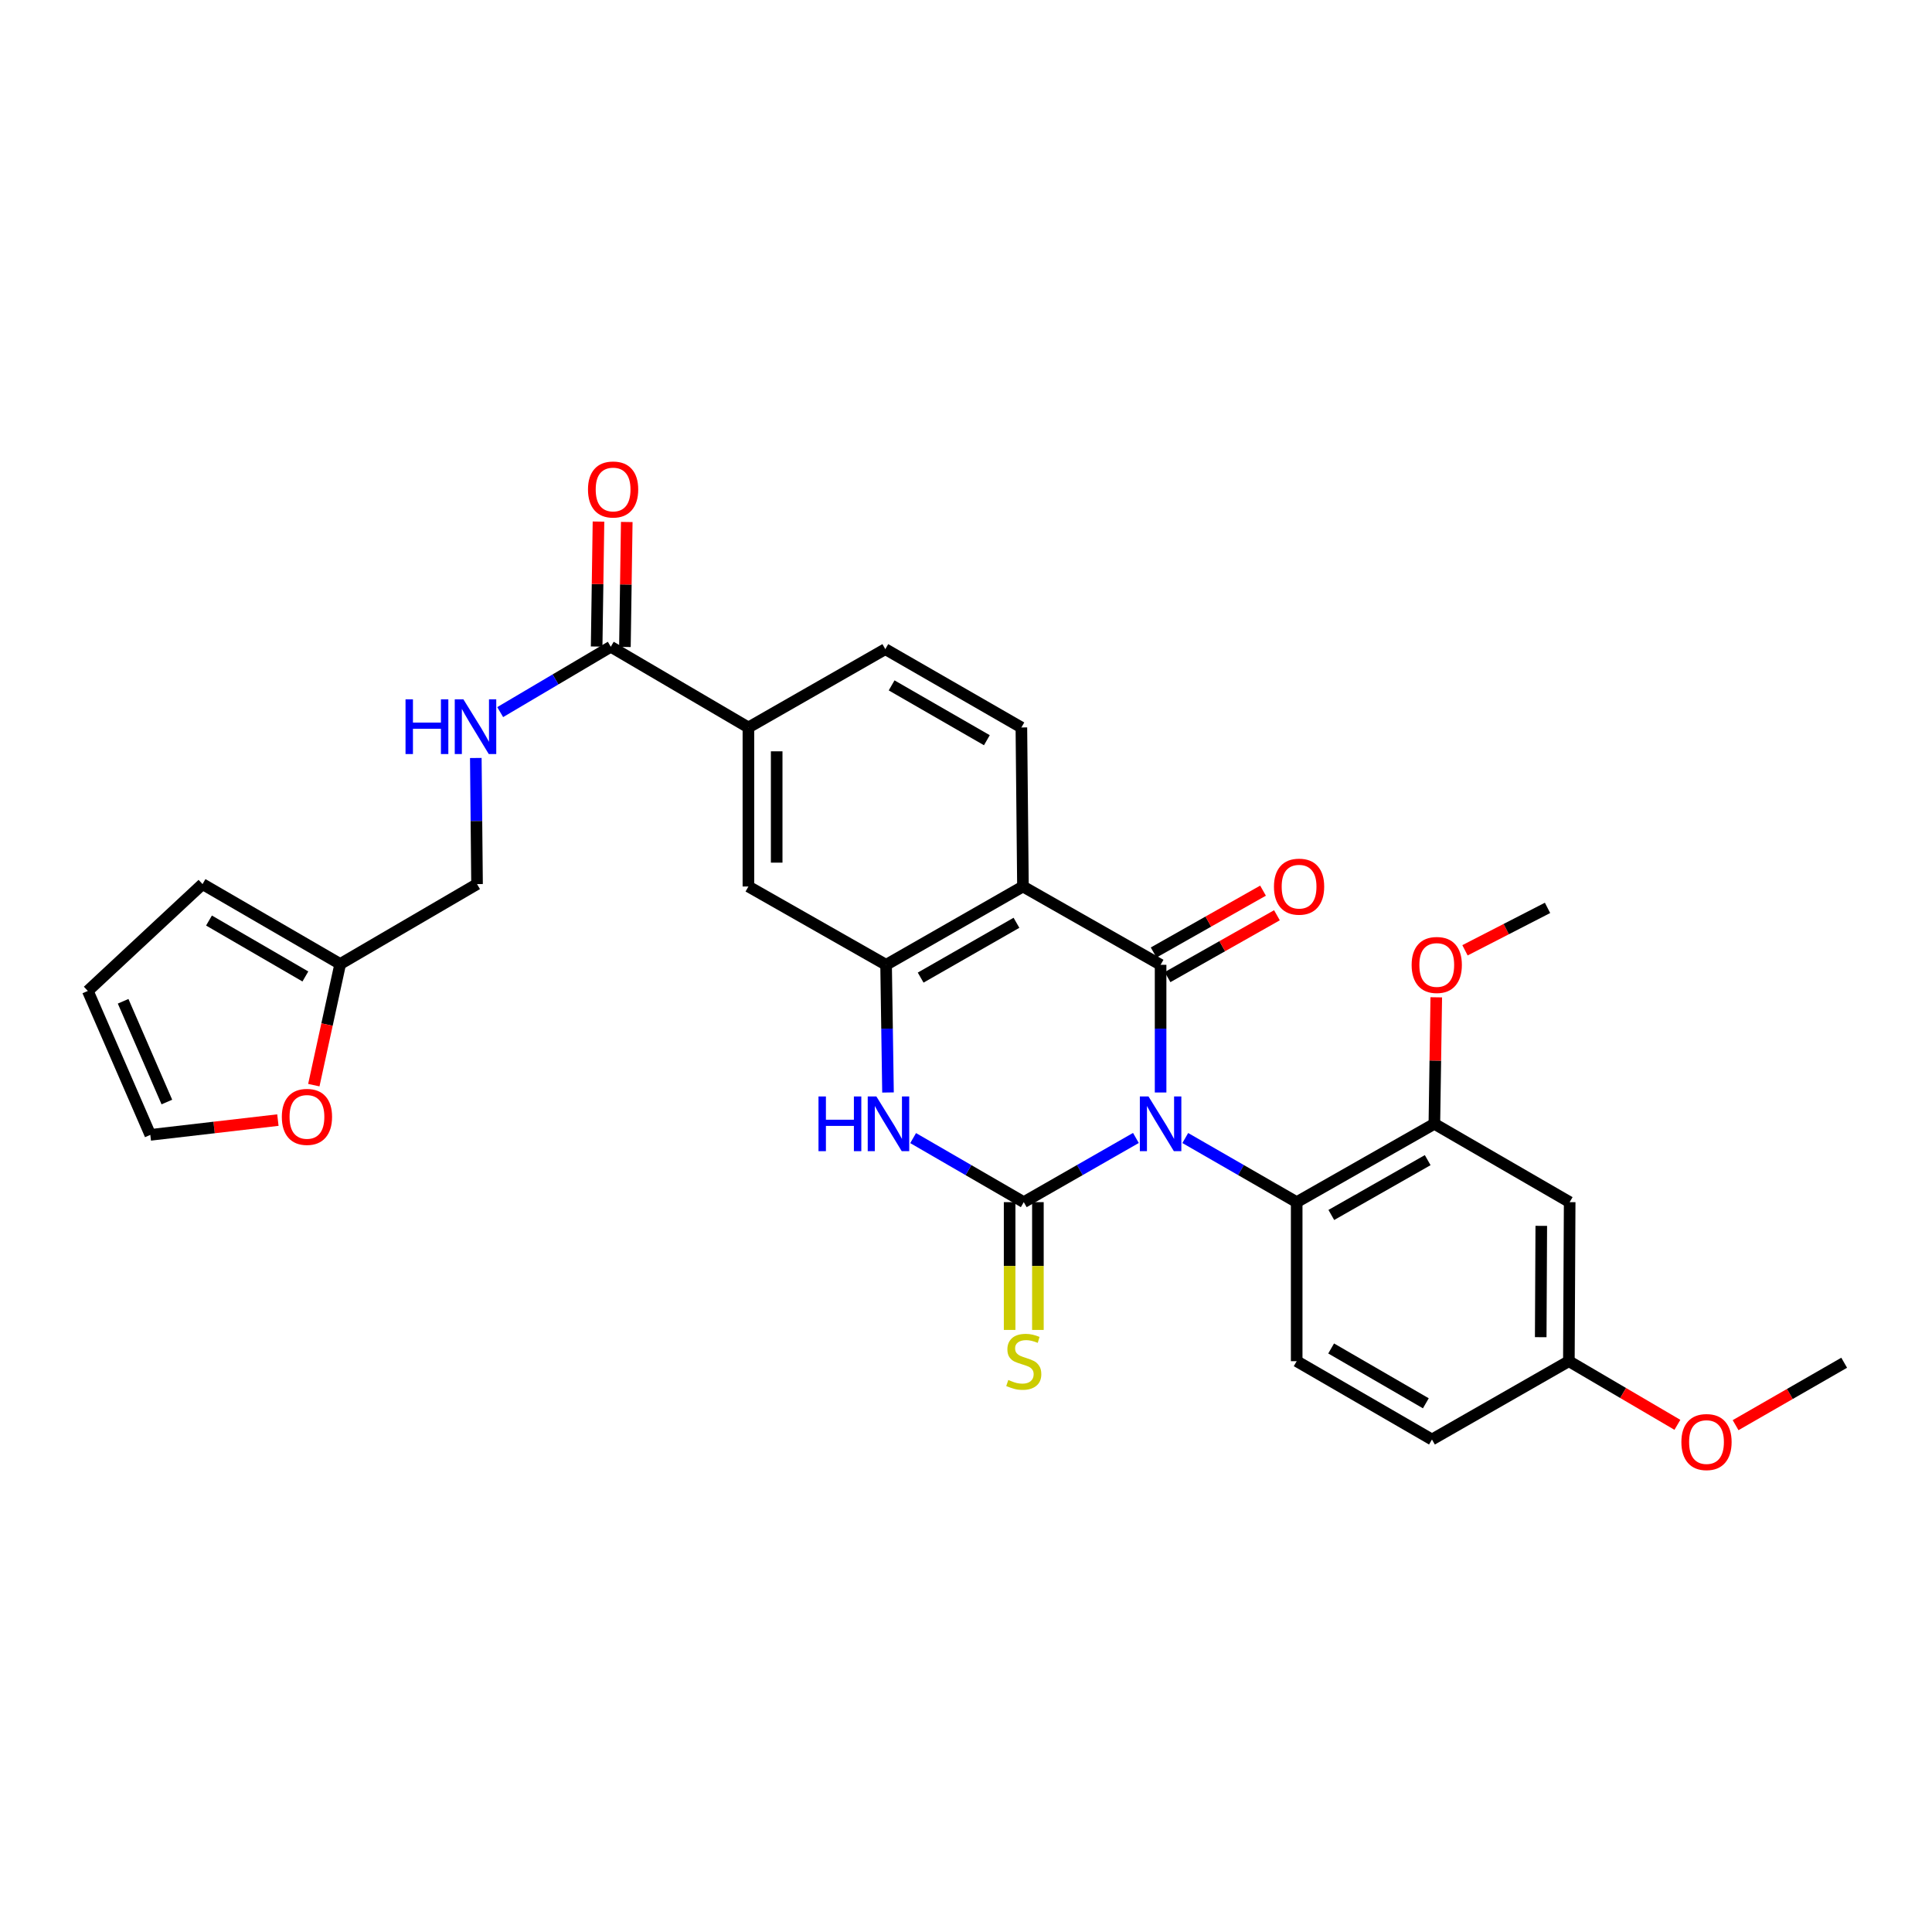 <?xml version='1.0' encoding='iso-8859-1'?>
<svg version='1.1' baseProfile='full'
              xmlns='http://www.w3.org/2000/svg'
                      xmlns:rdkit='http://www.rdkit.org/xml'
                      xmlns:xlink='http://www.w3.org/1999/xlink'
                  xml:space='preserve'
width='1000px' height='1000px' viewBox='0 0 1000 1000'>
<!-- END OF HEADER -->
<rect style='opacity:1.0;fill:#FFFFFF;stroke:none' width='1000' height='1000' x='0' y='0'> </rect>
<path class='bond-0' d='M 587.943,589.003 L 558.921,605.616' style='fill:none;fill-rule:evenodd;stroke:#0000FF;stroke-width:6px;stroke-linecap:butt;stroke-linejoin:miter;stroke-opacity:1' />
<path class='bond-0' d='M 558.921,605.616 L 529.9,622.228' style='fill:none;fill-rule:evenodd;stroke:#000000;stroke-width:6px;stroke-linecap:butt;stroke-linejoin:miter;stroke-opacity:1' />
<path class='bond-1' d='M 600.723,565.47 L 600.723,532.427' style='fill:none;fill-rule:evenodd;stroke:#0000FF;stroke-width:6px;stroke-linecap:butt;stroke-linejoin:miter;stroke-opacity:1' />
<path class='bond-1' d='M 600.723,532.427 L 600.723,499.385' style='fill:none;fill-rule:evenodd;stroke:#000000;stroke-width:6px;stroke-linecap:butt;stroke-linejoin:miter;stroke-opacity:1' />
<path class='bond-5' d='M 613.495,589.038 L 642.329,605.633' style='fill:none;fill-rule:evenodd;stroke:#0000FF;stroke-width:6px;stroke-linecap:butt;stroke-linejoin:miter;stroke-opacity:1' />
<path class='bond-5' d='M 642.329,605.633 L 671.164,622.228' style='fill:none;fill-rule:evenodd;stroke:#000000;stroke-width:6px;stroke-linecap:butt;stroke-linejoin:miter;stroke-opacity:1' />
<path class='bond-3' d='M 529.9,622.228 L 501.268,605.652' style='fill:none;fill-rule:evenodd;stroke:#000000;stroke-width:6px;stroke-linecap:butt;stroke-linejoin:miter;stroke-opacity:1' />
<path class='bond-3' d='M 501.268,605.652 L 472.636,589.076' style='fill:none;fill-rule:evenodd;stroke:#0000FF;stroke-width:6px;stroke-linecap:butt;stroke-linejoin:miter;stroke-opacity:1' />
<path class='bond-11' d='M 522.583,622.228 L 522.583,655.298' style='fill:none;fill-rule:evenodd;stroke:#000000;stroke-width:6px;stroke-linecap:butt;stroke-linejoin:miter;stroke-opacity:1' />
<path class='bond-11' d='M 522.583,655.298 L 522.583,688.368' style='fill:none;fill-rule:evenodd;stroke:#CCCC00;stroke-width:6px;stroke-linecap:butt;stroke-linejoin:miter;stroke-opacity:1' />
<path class='bond-11' d='M 537.216,622.228 L 537.216,655.298' style='fill:none;fill-rule:evenodd;stroke:#000000;stroke-width:6px;stroke-linecap:butt;stroke-linejoin:miter;stroke-opacity:1' />
<path class='bond-11' d='M 537.216,655.298 L 537.216,688.368' style='fill:none;fill-rule:evenodd;stroke:#CCCC00;stroke-width:6px;stroke-linecap:butt;stroke-linejoin:miter;stroke-opacity:1' />
<path class='bond-2' d='M 600.723,499.385 L 529.477,458.852' style='fill:none;fill-rule:evenodd;stroke:#000000;stroke-width:6px;stroke-linecap:butt;stroke-linejoin:miter;stroke-opacity:1' />
<path class='bond-13' d='M 604.324,505.754 L 632.633,489.745' style='fill:none;fill-rule:evenodd;stroke:#000000;stroke-width:6px;stroke-linecap:butt;stroke-linejoin:miter;stroke-opacity:1' />
<path class='bond-13' d='M 632.633,489.745 L 660.942,473.737' style='fill:none;fill-rule:evenodd;stroke:#FF0000;stroke-width:6px;stroke-linecap:butt;stroke-linejoin:miter;stroke-opacity:1' />
<path class='bond-13' d='M 597.121,493.017 L 625.43,477.008' style='fill:none;fill-rule:evenodd;stroke:#000000;stroke-width:6px;stroke-linecap:butt;stroke-linejoin:miter;stroke-opacity:1' />
<path class='bond-13' d='M 625.43,477.008 L 653.739,460.999' style='fill:none;fill-rule:evenodd;stroke:#FF0000;stroke-width:6px;stroke-linecap:butt;stroke-linejoin:miter;stroke-opacity:1' />
<path class='bond-4' d='M 529.477,458.852 L 458.638,499.385' style='fill:none;fill-rule:evenodd;stroke:#000000;stroke-width:6px;stroke-linecap:butt;stroke-linejoin:miter;stroke-opacity:1' />
<path class='bond-4' d='M 526.118,477.633 L 476.531,506.006' style='fill:none;fill-rule:evenodd;stroke:#000000;stroke-width:6px;stroke-linecap:butt;stroke-linejoin:miter;stroke-opacity:1' />
<path class='bond-8' d='M 529.477,458.852 L 528.664,376.534' style='fill:none;fill-rule:evenodd;stroke:#000000;stroke-width:6px;stroke-linecap:butt;stroke-linejoin:miter;stroke-opacity:1' />
<path class='bond-30' d='M 459.63,565.469 L 459.134,532.427' style='fill:none;fill-rule:evenodd;stroke:#0000FF;stroke-width:6px;stroke-linecap:butt;stroke-linejoin:miter;stroke-opacity:1' />
<path class='bond-30' d='M 459.134,532.427 L 458.638,499.385' style='fill:none;fill-rule:evenodd;stroke:#000000;stroke-width:6px;stroke-linecap:butt;stroke-linejoin:miter;stroke-opacity:1' />
<path class='bond-9' d='M 458.638,499.385 L 387.376,458.852' style='fill:none;fill-rule:evenodd;stroke:#000000;stroke-width:6px;stroke-linecap:butt;stroke-linejoin:miter;stroke-opacity:1' />
<path class='bond-6' d='M 671.164,622.228 L 742.426,581.687' style='fill:none;fill-rule:evenodd;stroke:#000000;stroke-width:6px;stroke-linecap:butt;stroke-linejoin:miter;stroke-opacity:1' />
<path class='bond-6' d='M 689.089,628.866 L 738.972,600.487' style='fill:none;fill-rule:evenodd;stroke:#000000;stroke-width:6px;stroke-linecap:butt;stroke-linejoin:miter;stroke-opacity:1' />
<path class='bond-15' d='M 671.164,622.228 L 671.164,704.546' style='fill:none;fill-rule:evenodd;stroke:#000000;stroke-width:6px;stroke-linecap:butt;stroke-linejoin:miter;stroke-opacity:1' />
<path class='bond-14' d='M 742.426,581.687 L 812.46,622.228' style='fill:none;fill-rule:evenodd;stroke:#000000;stroke-width:6px;stroke-linecap:butt;stroke-linejoin:miter;stroke-opacity:1' />
<path class='bond-26' d='M 742.426,581.687 L 742.917,548.945' style='fill:none;fill-rule:evenodd;stroke:#000000;stroke-width:6px;stroke-linecap:butt;stroke-linejoin:miter;stroke-opacity:1' />
<path class='bond-26' d='M 742.917,548.945 L 743.409,516.203' style='fill:none;fill-rule:evenodd;stroke:#FF0000;stroke-width:6px;stroke-linecap:butt;stroke-linejoin:miter;stroke-opacity:1' />
<path class='bond-7' d='M 316.138,334.758 L 387.376,376.534' style='fill:none;fill-rule:evenodd;stroke:#000000;stroke-width:6px;stroke-linecap:butt;stroke-linejoin:miter;stroke-opacity:1' />
<path class='bond-12' d='M 316.138,334.758 L 287.516,351.673' style='fill:none;fill-rule:evenodd;stroke:#000000;stroke-width:6px;stroke-linecap:butt;stroke-linejoin:miter;stroke-opacity:1' />
<path class='bond-12' d='M 287.516,351.673 L 258.893,368.587' style='fill:none;fill-rule:evenodd;stroke:#0000FF;stroke-width:6px;stroke-linecap:butt;stroke-linejoin:miter;stroke-opacity:1' />
<path class='bond-19' d='M 323.454,334.866 L 323.931,302.524' style='fill:none;fill-rule:evenodd;stroke:#000000;stroke-width:6px;stroke-linecap:butt;stroke-linejoin:miter;stroke-opacity:1' />
<path class='bond-19' d='M 323.931,302.524 L 324.409,270.182' style='fill:none;fill-rule:evenodd;stroke:#FF0000;stroke-width:6px;stroke-linecap:butt;stroke-linejoin:miter;stroke-opacity:1' />
<path class='bond-19' d='M 308.822,334.65 L 309.3,302.308' style='fill:none;fill-rule:evenodd;stroke:#000000;stroke-width:6px;stroke-linecap:butt;stroke-linejoin:miter;stroke-opacity:1' />
<path class='bond-19' d='M 309.3,302.308 L 309.778,269.966' style='fill:none;fill-rule:evenodd;stroke:#FF0000;stroke-width:6px;stroke-linecap:butt;stroke-linejoin:miter;stroke-opacity:1' />
<path class='bond-18' d='M 528.664,376.534 L 458.239,335.993' style='fill:none;fill-rule:evenodd;stroke:#000000;stroke-width:6px;stroke-linecap:butt;stroke-linejoin:miter;stroke-opacity:1' />
<path class='bond-18' d='M 510.8,383.135 L 461.503,354.756' style='fill:none;fill-rule:evenodd;stroke:#000000;stroke-width:6px;stroke-linecap:butt;stroke-linejoin:miter;stroke-opacity:1' />
<path class='bond-32' d='M 387.376,458.852 L 387.376,376.534' style='fill:none;fill-rule:evenodd;stroke:#000000;stroke-width:6px;stroke-linecap:butt;stroke-linejoin:miter;stroke-opacity:1' />
<path class='bond-32' d='M 402.009,446.505 L 402.009,388.882' style='fill:none;fill-rule:evenodd;stroke:#000000;stroke-width:6px;stroke-linecap:butt;stroke-linejoin:miter;stroke-opacity:1' />
<path class='bond-10' d='M 387.376,376.534 L 458.239,335.993' style='fill:none;fill-rule:evenodd;stroke:#000000;stroke-width:6px;stroke-linecap:butt;stroke-linejoin:miter;stroke-opacity:1' />
<path class='bond-23' d='M 246.278,392.333 L 246.597,424.971' style='fill:none;fill-rule:evenodd;stroke:#0000FF;stroke-width:6px;stroke-linecap:butt;stroke-linejoin:miter;stroke-opacity:1' />
<path class='bond-23' d='M 246.597,424.971 L 246.917,457.609' style='fill:none;fill-rule:evenodd;stroke:#000000;stroke-width:6px;stroke-linecap:butt;stroke-linejoin:miter;stroke-opacity:1' />
<path class='bond-31' d='M 812.46,622.228 L 812.046,704.546' style='fill:none;fill-rule:evenodd;stroke:#000000;stroke-width:6px;stroke-linecap:butt;stroke-linejoin:miter;stroke-opacity:1' />
<path class='bond-31' d='M 797.766,634.502 L 797.475,692.125' style='fill:none;fill-rule:evenodd;stroke:#000000;stroke-width:6px;stroke-linecap:butt;stroke-linejoin:miter;stroke-opacity:1' />
<path class='bond-25' d='M 671.164,704.546 L 741.182,745.087' style='fill:none;fill-rule:evenodd;stroke:#000000;stroke-width:6px;stroke-linecap:butt;stroke-linejoin:miter;stroke-opacity:1' />
<path class='bond-25' d='M 688.999,697.964 L 738.012,726.343' style='fill:none;fill-rule:evenodd;stroke:#000000;stroke-width:6px;stroke-linecap:butt;stroke-linejoin:miter;stroke-opacity:1' />
<path class='bond-16' d='M 176.093,498.963 L 246.917,457.609' style='fill:none;fill-rule:evenodd;stroke:#000000;stroke-width:6px;stroke-linecap:butt;stroke-linejoin:miter;stroke-opacity:1' />
<path class='bond-17' d='M 176.093,498.963 L 169.264,530.316' style='fill:none;fill-rule:evenodd;stroke:#000000;stroke-width:6px;stroke-linecap:butt;stroke-linejoin:miter;stroke-opacity:1' />
<path class='bond-17' d='M 169.264,530.316 L 162.435,561.67' style='fill:none;fill-rule:evenodd;stroke:#FF0000;stroke-width:6px;stroke-linecap:butt;stroke-linejoin:miter;stroke-opacity:1' />
<path class='bond-20' d='M 176.093,498.963 L 104.831,457.609' style='fill:none;fill-rule:evenodd;stroke:#000000;stroke-width:6px;stroke-linecap:butt;stroke-linejoin:miter;stroke-opacity:1' />
<path class='bond-20' d='M 158.06,505.416 L 108.176,476.468' style='fill:none;fill-rule:evenodd;stroke:#000000;stroke-width:6px;stroke-linecap:butt;stroke-linejoin:miter;stroke-opacity:1' />
<path class='bond-21' d='M 143.835,579.756 L 110.818,583.583' style='fill:none;fill-rule:evenodd;stroke:#FF0000;stroke-width:6px;stroke-linecap:butt;stroke-linejoin:miter;stroke-opacity:1' />
<path class='bond-21' d='M 110.818,583.583 L 77.801,587.41' style='fill:none;fill-rule:evenodd;stroke:#000000;stroke-width:6px;stroke-linecap:butt;stroke-linejoin:miter;stroke-opacity:1' />
<path class='bond-22' d='M 104.831,457.609 L 45.455,512.913' style='fill:none;fill-rule:evenodd;stroke:#000000;stroke-width:6px;stroke-linecap:butt;stroke-linejoin:miter;stroke-opacity:1' />
<path class='bond-33' d='M 77.801,587.41 L 45.455,512.913' style='fill:none;fill-rule:evenodd;stroke:#000000;stroke-width:6px;stroke-linecap:butt;stroke-linejoin:miter;stroke-opacity:1' />
<path class='bond-33' d='M 86.371,570.408 L 63.729,518.259' style='fill:none;fill-rule:evenodd;stroke:#000000;stroke-width:6px;stroke-linecap:butt;stroke-linejoin:miter;stroke-opacity:1' />
<path class='bond-24' d='M 812.046,704.546 L 741.182,745.087' style='fill:none;fill-rule:evenodd;stroke:#000000;stroke-width:6px;stroke-linecap:butt;stroke-linejoin:miter;stroke-opacity:1' />
<path class='bond-27' d='M 812.046,704.546 L 840.132,721.017' style='fill:none;fill-rule:evenodd;stroke:#000000;stroke-width:6px;stroke-linecap:butt;stroke-linejoin:miter;stroke-opacity:1' />
<path class='bond-27' d='M 840.132,721.017 L 868.219,737.489' style='fill:none;fill-rule:evenodd;stroke:#FF0000;stroke-width:6px;stroke-linecap:butt;stroke-linejoin:miter;stroke-opacity:1' />
<path class='bond-28' d='M 758.273,491.876 L 779.636,480.896' style='fill:none;fill-rule:evenodd;stroke:#FF0000;stroke-width:6px;stroke-linecap:butt;stroke-linejoin:miter;stroke-opacity:1' />
<path class='bond-28' d='M 779.636,480.896 L 800.998,469.916' style='fill:none;fill-rule:evenodd;stroke:#000000;stroke-width:6px;stroke-linecap:butt;stroke-linejoin:miter;stroke-opacity:1' />
<path class='bond-29' d='M 898.338,737.667 L 926.442,721.509' style='fill:none;fill-rule:evenodd;stroke:#FF0000;stroke-width:6px;stroke-linecap:butt;stroke-linejoin:miter;stroke-opacity:1' />
<path class='bond-29' d='M 926.442,721.509 L 954.545,705.351' style='fill:none;fill-rule:evenodd;stroke:#000000;stroke-width:6px;stroke-linecap:butt;stroke-linejoin:miter;stroke-opacity:1' />
<path  class='atom-0' d='M 594.463 567.527
L 603.743 582.527
Q 604.663 584.007, 606.143 586.687
Q 607.623 589.367, 607.703 589.527
L 607.703 567.527
L 611.463 567.527
L 611.463 595.847
L 607.583 595.847
L 597.623 579.447
Q 596.463 577.527, 595.223 575.327
Q 594.023 573.127, 593.663 572.447
L 593.663 595.847
L 589.983 595.847
L 589.983 567.527
L 594.463 567.527
' fill='#0000FF'/>
<path  class='atom-4' d='M 423.653 567.527
L 427.493 567.527
L 427.493 579.567
L 441.973 579.567
L 441.973 567.527
L 445.813 567.527
L 445.813 595.847
L 441.973 595.847
L 441.973 582.767
L 427.493 582.767
L 427.493 595.847
L 423.653 595.847
L 423.653 567.527
' fill='#0000FF'/>
<path  class='atom-4' d='M 453.613 567.527
L 462.893 582.527
Q 463.813 584.007, 465.293 586.687
Q 466.773 589.367, 466.853 589.527
L 466.853 567.527
L 470.613 567.527
L 470.613 595.847
L 466.733 595.847
L 456.773 579.447
Q 455.613 577.527, 454.373 575.327
Q 453.173 573.127, 452.813 572.447
L 452.813 595.847
L 449.133 595.847
L 449.133 567.527
L 453.613 567.527
' fill='#0000FF'/>
<path  class='atom-12' d='M 521.9 714.266
Q 522.22 714.386, 523.54 714.946
Q 524.86 715.506, 526.3 715.866
Q 527.78 716.186, 529.22 716.186
Q 531.9 716.186, 533.46 714.906
Q 535.02 713.586, 535.02 711.306
Q 535.02 709.746, 534.22 708.786
Q 533.46 707.826, 532.26 707.306
Q 531.06 706.786, 529.06 706.186
Q 526.54 705.426, 525.02 704.706
Q 523.54 703.986, 522.46 702.466
Q 521.42 700.946, 521.42 698.386
Q 521.42 694.826, 523.82 692.626
Q 526.26 690.426, 531.06 690.426
Q 534.34 690.426, 538.06 691.986
L 537.14 695.066
Q 533.74 693.666, 531.18 693.666
Q 528.42 693.666, 526.9 694.826
Q 525.38 695.946, 525.42 697.906
Q 525.42 699.426, 526.18 700.346
Q 526.98 701.266, 528.1 701.786
Q 529.26 702.306, 531.18 702.906
Q 533.74 703.706, 535.26 704.506
Q 536.78 705.306, 537.86 706.946
Q 538.98 708.546, 538.98 711.306
Q 538.98 715.226, 536.34 717.346
Q 533.74 719.426, 529.38 719.426
Q 526.86 719.426, 524.94 718.866
Q 523.06 718.346, 520.82 717.426
L 521.9 714.266
' fill='#CCCC00'/>
<path  class='atom-13' d='M 209.9 361.976
L 213.74 361.976
L 213.74 374.016
L 228.22 374.016
L 228.22 361.976
L 232.06 361.976
L 232.06 390.296
L 228.22 390.296
L 228.22 377.216
L 213.74 377.216
L 213.74 390.296
L 209.9 390.296
L 209.9 361.976
' fill='#0000FF'/>
<path  class='atom-13' d='M 239.86 361.976
L 249.14 376.976
Q 250.06 378.456, 251.54 381.136
Q 253.02 383.816, 253.1 383.976
L 253.1 361.976
L 256.86 361.976
L 256.86 390.296
L 252.98 390.296
L 243.02 373.896
Q 241.86 371.976, 240.62 369.776
Q 239.42 367.576, 239.06 366.896
L 239.06 390.296
L 235.38 390.296
L 235.38 361.976
L 239.86 361.976
' fill='#0000FF'/>
<path  class='atom-14' d='M 659.399 458.932
Q 659.399 452.132, 662.759 448.332
Q 666.119 444.532, 672.399 444.532
Q 678.679 444.532, 682.039 448.332
Q 685.399 452.132, 685.399 458.932
Q 685.399 465.812, 681.999 469.732
Q 678.599 473.612, 672.399 473.612
Q 666.159 473.612, 662.759 469.732
Q 659.399 465.852, 659.399 458.932
M 672.399 470.412
Q 676.719 470.412, 679.039 467.532
Q 681.399 464.612, 681.399 458.932
Q 681.399 453.372, 679.039 450.572
Q 676.719 447.732, 672.399 447.732
Q 668.079 447.732, 665.719 450.532
Q 663.399 453.332, 663.399 458.932
Q 663.399 464.652, 665.719 467.532
Q 668.079 470.412, 672.399 470.412
' fill='#FF0000'/>
<path  class='atom-18' d='M 145.875 578.093
Q 145.875 571.293, 149.235 567.493
Q 152.595 563.693, 158.875 563.693
Q 165.155 563.693, 168.515 567.493
Q 171.875 571.293, 171.875 578.093
Q 171.875 584.973, 168.475 588.893
Q 165.075 592.773, 158.875 592.773
Q 152.635 592.773, 149.235 588.893
Q 145.875 585.013, 145.875 578.093
M 158.875 589.573
Q 163.195 589.573, 165.515 586.693
Q 167.875 583.773, 167.875 578.093
Q 167.875 572.533, 165.515 569.733
Q 163.195 566.893, 158.875 566.893
Q 154.555 566.893, 152.195 569.693
Q 149.875 572.493, 149.875 578.093
Q 149.875 583.813, 152.195 586.693
Q 154.555 589.573, 158.875 589.573
' fill='#FF0000'/>
<path  class='atom-20' d='M 304.341 253.357
Q 304.341 246.557, 307.701 242.757
Q 311.061 238.957, 317.341 238.957
Q 323.621 238.957, 326.981 242.757
Q 330.341 246.557, 330.341 253.357
Q 330.341 260.237, 326.941 264.157
Q 323.541 268.037, 317.341 268.037
Q 311.101 268.037, 307.701 264.157
Q 304.341 260.277, 304.341 253.357
M 317.341 264.837
Q 321.661 264.837, 323.981 261.957
Q 326.341 259.037, 326.341 253.357
Q 326.341 247.797, 323.981 244.997
Q 321.661 242.157, 317.341 242.157
Q 313.021 242.157, 310.661 244.957
Q 308.341 247.757, 308.341 253.357
Q 308.341 259.077, 310.661 261.957
Q 313.021 264.837, 317.341 264.837
' fill='#FF0000'/>
<path  class='atom-27' d='M 730.662 499.465
Q 730.662 492.665, 734.022 488.865
Q 737.382 485.065, 743.662 485.065
Q 749.942 485.065, 753.302 488.865
Q 756.662 492.665, 756.662 499.465
Q 756.662 506.345, 753.262 510.265
Q 749.862 514.145, 743.662 514.145
Q 737.422 514.145, 734.022 510.265
Q 730.662 506.385, 730.662 499.465
M 743.662 510.945
Q 747.982 510.945, 750.302 508.065
Q 752.662 505.145, 752.662 499.465
Q 752.662 493.905, 750.302 491.105
Q 747.982 488.265, 743.662 488.265
Q 739.342 488.265, 736.982 491.065
Q 734.662 493.865, 734.662 499.465
Q 734.662 505.185, 736.982 508.065
Q 739.342 510.945, 743.662 510.945
' fill='#FF0000'/>
<path  class='atom-28' d='M 870.283 746.403
Q 870.283 739.603, 873.643 735.803
Q 877.003 732.003, 883.283 732.003
Q 889.563 732.003, 892.923 735.803
Q 896.283 739.603, 896.283 746.403
Q 896.283 753.283, 892.883 757.203
Q 889.483 761.083, 883.283 761.083
Q 877.043 761.083, 873.643 757.203
Q 870.283 753.323, 870.283 746.403
M 883.283 757.883
Q 887.603 757.883, 889.923 755.003
Q 892.283 752.083, 892.283 746.403
Q 892.283 740.843, 889.923 738.043
Q 887.603 735.203, 883.283 735.203
Q 878.963 735.203, 876.603 738.003
Q 874.283 740.803, 874.283 746.403
Q 874.283 752.123, 876.603 755.003
Q 878.963 757.883, 883.283 757.883
' fill='#FF0000'/>
</svg>
